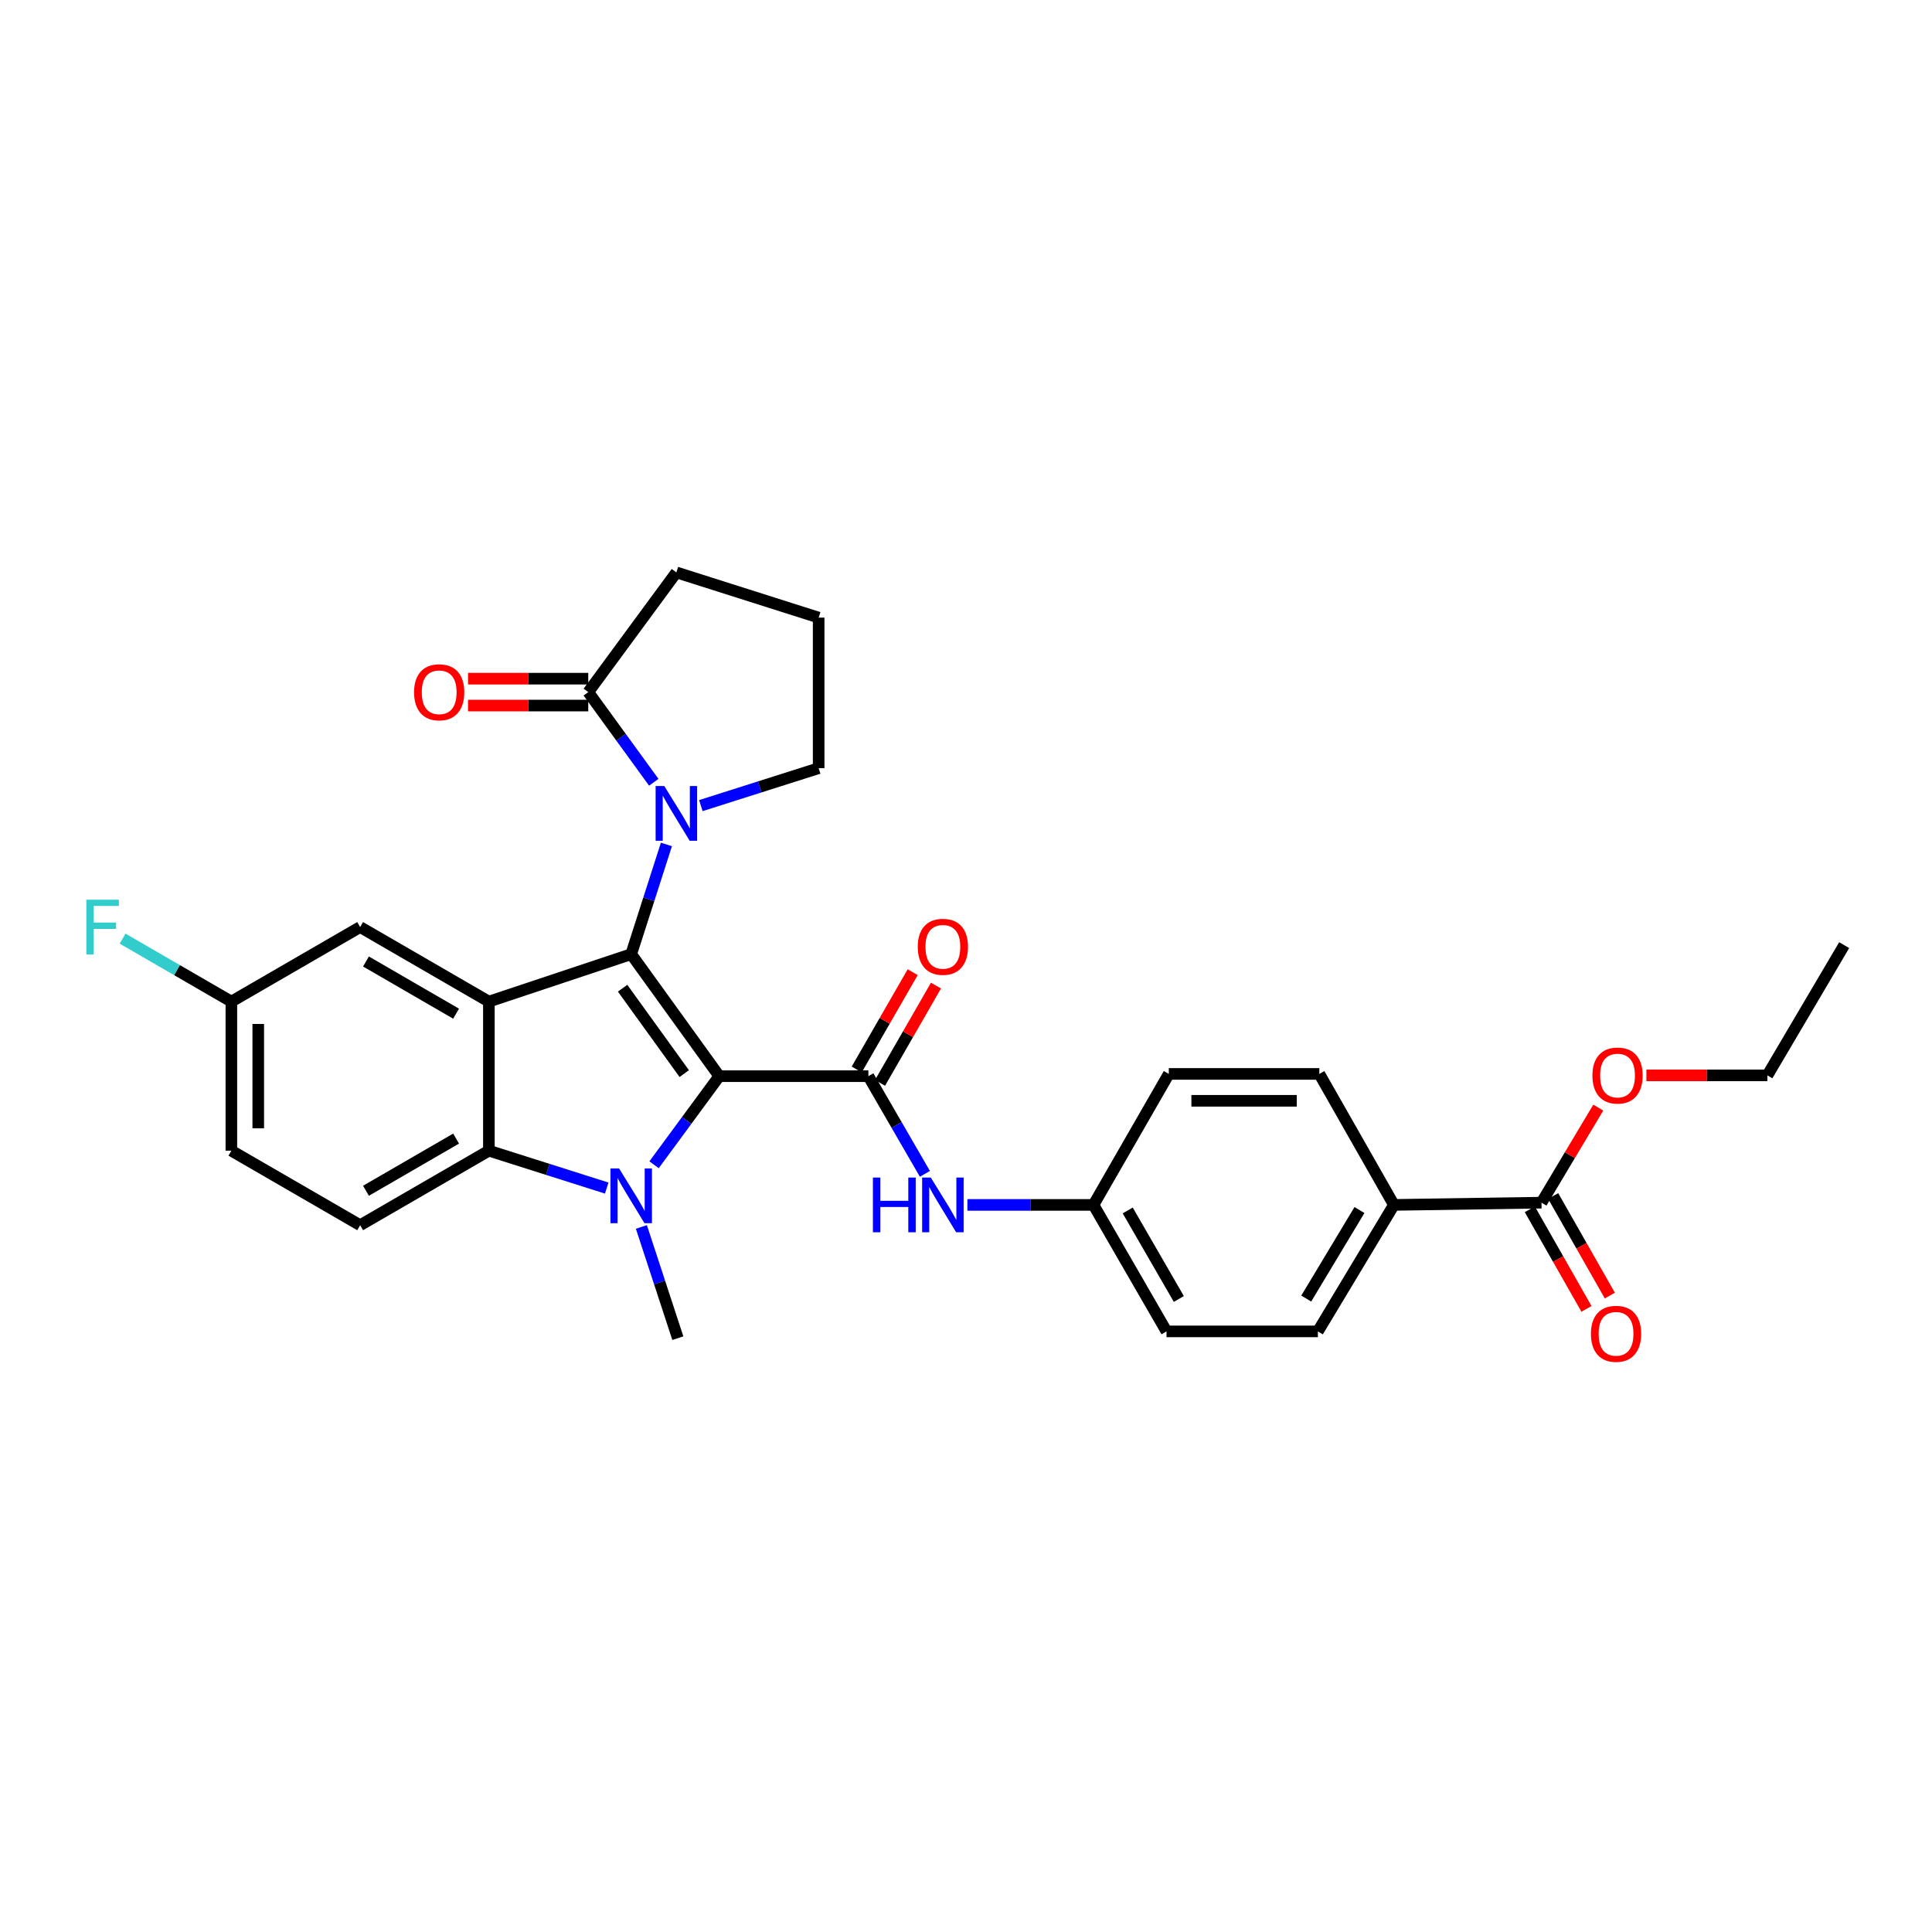 <?xml version='1.0' encoding='iso-8859-1'?>
<svg version='1.1' baseProfile='full'
              xmlns='http://www.w3.org/2000/svg'
                      xmlns:rdkit='http://www.rdkit.org/xml'
                      xmlns:xlink='http://www.w3.org/1999/xlink'
                  xml:space='preserve'
width='1000px' height='1000px' viewBox='0 0 1000 1000'>
<!-- END OF HEADER -->
<rect style='opacity:1.0;fill:#FFFFFF;stroke:none' width='1000' height='1000' x='0' y='0'> </rect>
<path class='bond-0' d='M 372.284,557.026 L 326.707,493.879' style='fill:none;fill-rule:evenodd;stroke:#000000;stroke-width:6px;stroke-linecap:butt;stroke-linejoin:miter;stroke-opacity:1' />
<path class='bond-0' d='M 354.165,555.697 L 322.261,511.494' style='fill:none;fill-rule:evenodd;stroke:#000000;stroke-width:6px;stroke-linecap:butt;stroke-linejoin:miter;stroke-opacity:1' />
<path class='bond-1' d='M 372.284,557.026 L 355.413,579.955' style='fill:none;fill-rule:evenodd;stroke:#000000;stroke-width:6px;stroke-linecap:butt;stroke-linejoin:miter;stroke-opacity:1' />
<path class='bond-1' d='M 355.413,579.955 L 338.541,602.885' style='fill:none;fill-rule:evenodd;stroke:#0000FF;stroke-width:6px;stroke-linecap:butt;stroke-linejoin:miter;stroke-opacity:1' />
<path class='bond-3' d='M 372.284,557.026 L 449.469,557.026' style='fill:none;fill-rule:evenodd;stroke:#000000;stroke-width:6px;stroke-linecap:butt;stroke-linejoin:miter;stroke-opacity:1' />
<path class='bond-2' d='M 326.707,493.879 L 253.04,518.43' style='fill:none;fill-rule:evenodd;stroke:#000000;stroke-width:6px;stroke-linecap:butt;stroke-linejoin:miter;stroke-opacity:1' />
<path class='bond-4' d='M 326.707,493.879 L 335.82,465.48' style='fill:none;fill-rule:evenodd;stroke:#000000;stroke-width:6px;stroke-linecap:butt;stroke-linejoin:miter;stroke-opacity:1' />
<path class='bond-4' d='M 335.82,465.48 L 344.933,437.081' style='fill:none;fill-rule:evenodd;stroke:#0000FF;stroke-width:6px;stroke-linecap:butt;stroke-linejoin:miter;stroke-opacity:1' />
<path class='bond-5' d='M 314.035,614.946 L 283.537,605.269' style='fill:none;fill-rule:evenodd;stroke:#0000FF;stroke-width:6px;stroke-linecap:butt;stroke-linejoin:miter;stroke-opacity:1' />
<path class='bond-5' d='M 283.537,605.269 L 253.04,595.591' style='fill:none;fill-rule:evenodd;stroke:#000000;stroke-width:6px;stroke-linecap:butt;stroke-linejoin:miter;stroke-opacity:1' />
<path class='bond-16' d='M 331.983,635.065 L 341.416,663.85' style='fill:none;fill-rule:evenodd;stroke:#0000FF;stroke-width:6px;stroke-linecap:butt;stroke-linejoin:miter;stroke-opacity:1' />
<path class='bond-16' d='M 341.416,663.85 L 350.848,692.635' style='fill:none;fill-rule:evenodd;stroke:#000000;stroke-width:6px;stroke-linecap:butt;stroke-linejoin:miter;stroke-opacity:1' />
<path class='bond-10' d='M 253.04,518.43 L 186.406,479.841' style='fill:none;fill-rule:evenodd;stroke:#000000;stroke-width:6px;stroke-linecap:butt;stroke-linejoin:miter;stroke-opacity:1' />
<path class='bond-10' d='M 236.072,524.682 L 189.428,497.67' style='fill:none;fill-rule:evenodd;stroke:#000000;stroke-width:6px;stroke-linecap:butt;stroke-linejoin:miter;stroke-opacity:1' />
<path class='bond-30' d='M 253.04,518.43 L 253.04,595.591' style='fill:none;fill-rule:evenodd;stroke:#000000;stroke-width:6px;stroke-linecap:butt;stroke-linejoin:miter;stroke-opacity:1' />
<path class='bond-7' d='M 449.469,557.026 L 464.097,582.3' style='fill:none;fill-rule:evenodd;stroke:#000000;stroke-width:6px;stroke-linecap:butt;stroke-linejoin:miter;stroke-opacity:1' />
<path class='bond-7' d='M 464.097,582.3 L 478.725,607.575' style='fill:none;fill-rule:evenodd;stroke:#0000FF;stroke-width:6px;stroke-linecap:butt;stroke-linejoin:miter;stroke-opacity:1' />
<path class='bond-11' d='M 455.5,560.495 L 469.981,535.32' style='fill:none;fill-rule:evenodd;stroke:#000000;stroke-width:6px;stroke-linecap:butt;stroke-linejoin:miter;stroke-opacity:1' />
<path class='bond-11' d='M 469.981,535.32 L 484.462,510.145' style='fill:none;fill-rule:evenodd;stroke:#FF0000;stroke-width:6px;stroke-linecap:butt;stroke-linejoin:miter;stroke-opacity:1' />
<path class='bond-11' d='M 443.438,553.557 L 457.92,528.382' style='fill:none;fill-rule:evenodd;stroke:#000000;stroke-width:6px;stroke-linecap:butt;stroke-linejoin:miter;stroke-opacity:1' />
<path class='bond-11' d='M 457.92,528.382 L 472.401,503.208' style='fill:none;fill-rule:evenodd;stroke:#FF0000;stroke-width:6px;stroke-linecap:butt;stroke-linejoin:miter;stroke-opacity:1' />
<path class='bond-6' d='M 338.393,404.908 L 321.438,381.573' style='fill:none;fill-rule:evenodd;stroke:#0000FF;stroke-width:6px;stroke-linecap:butt;stroke-linejoin:miter;stroke-opacity:1' />
<path class='bond-6' d='M 321.438,381.573 L 304.483,358.239' style='fill:none;fill-rule:evenodd;stroke:#000000;stroke-width:6px;stroke-linecap:butt;stroke-linejoin:miter;stroke-opacity:1' />
<path class='bond-20' d='M 362.763,416.981 L 393.249,407.295' style='fill:none;fill-rule:evenodd;stroke:#0000FF;stroke-width:6px;stroke-linecap:butt;stroke-linejoin:miter;stroke-opacity:1' />
<path class='bond-20' d='M 393.249,407.295 L 423.736,397.608' style='fill:none;fill-rule:evenodd;stroke:#000000;stroke-width:6px;stroke-linecap:butt;stroke-linejoin:miter;stroke-opacity:1' />
<path class='bond-9' d='M 253.04,595.591 L 186.406,634.165' style='fill:none;fill-rule:evenodd;stroke:#000000;stroke-width:6px;stroke-linecap:butt;stroke-linejoin:miter;stroke-opacity:1' />
<path class='bond-9' d='M 236.074,589.335 L 189.43,616.337' style='fill:none;fill-rule:evenodd;stroke:#000000;stroke-width:6px;stroke-linecap:butt;stroke-linejoin:miter;stroke-opacity:1' />
<path class='bond-13' d='M 304.483,351.282 L 273.367,351.282' style='fill:none;fill-rule:evenodd;stroke:#000000;stroke-width:6px;stroke-linecap:butt;stroke-linejoin:miter;stroke-opacity:1' />
<path class='bond-13' d='M 273.367,351.282 L 242.251,351.282' style='fill:none;fill-rule:evenodd;stroke:#FF0000;stroke-width:6px;stroke-linecap:butt;stroke-linejoin:miter;stroke-opacity:1' />
<path class='bond-13' d='M 304.483,365.196 L 273.367,365.196' style='fill:none;fill-rule:evenodd;stroke:#000000;stroke-width:6px;stroke-linecap:butt;stroke-linejoin:miter;stroke-opacity:1' />
<path class='bond-13' d='M 273.367,365.196 L 242.251,365.196' style='fill:none;fill-rule:evenodd;stroke:#FF0000;stroke-width:6px;stroke-linecap:butt;stroke-linejoin:miter;stroke-opacity:1' />
<path class='bond-26' d='M 304.483,358.239 L 350.091,296.282' style='fill:none;fill-rule:evenodd;stroke:#000000;stroke-width:6px;stroke-linecap:butt;stroke-linejoin:miter;stroke-opacity:1' />
<path class='bond-15' d='M 500.723,623.659 L 533.354,623.659' style='fill:none;fill-rule:evenodd;stroke:#0000FF;stroke-width:6px;stroke-linecap:butt;stroke-linejoin:miter;stroke-opacity:1' />
<path class='bond-15' d='M 533.354,623.659 L 565.985,623.659' style='fill:none;fill-rule:evenodd;stroke:#000000;stroke-width:6px;stroke-linecap:butt;stroke-linejoin:miter;stroke-opacity:1' />
<path class='bond-8' d='M 797.88,622.492 L 721.483,623.659' style='fill:none;fill-rule:evenodd;stroke:#000000;stroke-width:6px;stroke-linecap:butt;stroke-linejoin:miter;stroke-opacity:1' />
<path class='bond-14' d='M 791.833,625.933 L 806.495,651.702' style='fill:none;fill-rule:evenodd;stroke:#000000;stroke-width:6px;stroke-linecap:butt;stroke-linejoin:miter;stroke-opacity:1' />
<path class='bond-14' d='M 806.495,651.702 L 821.156,677.471' style='fill:none;fill-rule:evenodd;stroke:#FF0000;stroke-width:6px;stroke-linecap:butt;stroke-linejoin:miter;stroke-opacity:1' />
<path class='bond-14' d='M 803.927,619.052 L 818.588,644.821' style='fill:none;fill-rule:evenodd;stroke:#000000;stroke-width:6px;stroke-linecap:butt;stroke-linejoin:miter;stroke-opacity:1' />
<path class='bond-14' d='M 818.588,644.821 L 833.25,670.59' style='fill:none;fill-rule:evenodd;stroke:#FF0000;stroke-width:6px;stroke-linecap:butt;stroke-linejoin:miter;stroke-opacity:1' />
<path class='bond-22' d='M 797.88,622.492 L 812.575,597.893' style='fill:none;fill-rule:evenodd;stroke:#000000;stroke-width:6px;stroke-linecap:butt;stroke-linejoin:miter;stroke-opacity:1' />
<path class='bond-22' d='M 812.575,597.893 L 827.27,573.295' style='fill:none;fill-rule:evenodd;stroke:#FF0000;stroke-width:6px;stroke-linecap:butt;stroke-linejoin:miter;stroke-opacity:1' />
<path class='bond-21' d='M 186.406,634.165 L 119.757,595.591' style='fill:none;fill-rule:evenodd;stroke:#000000;stroke-width:6px;stroke-linecap:butt;stroke-linejoin:miter;stroke-opacity:1' />
<path class='bond-19' d='M 186.406,479.841 L 119.757,518.43' style='fill:none;fill-rule:evenodd;stroke:#000000;stroke-width:6px;stroke-linecap:butt;stroke-linejoin:miter;stroke-opacity:1' />
<path class='bond-12' d='M 721.483,623.659 L 682.129,689.126' style='fill:none;fill-rule:evenodd;stroke:#000000;stroke-width:6px;stroke-linecap:butt;stroke-linejoin:miter;stroke-opacity:1' />
<path class='bond-12' d='M 703.655,626.311 L 676.107,672.137' style='fill:none;fill-rule:evenodd;stroke:#000000;stroke-width:6px;stroke-linecap:butt;stroke-linejoin:miter;stroke-opacity:1' />
<path class='bond-33' d='M 721.483,623.659 L 682.887,555.859' style='fill:none;fill-rule:evenodd;stroke:#000000;stroke-width:6px;stroke-linecap:butt;stroke-linejoin:miter;stroke-opacity:1' />
<path class='bond-23' d='M 565.985,623.659 L 604.975,555.859' style='fill:none;fill-rule:evenodd;stroke:#000000;stroke-width:6px;stroke-linecap:butt;stroke-linejoin:miter;stroke-opacity:1' />
<path class='bond-24' d='M 565.985,623.659 L 603.785,689.126' style='fill:none;fill-rule:evenodd;stroke:#000000;stroke-width:6px;stroke-linecap:butt;stroke-linejoin:miter;stroke-opacity:1' />
<path class='bond-24' d='M 583.704,626.522 L 610.165,672.348' style='fill:none;fill-rule:evenodd;stroke:#000000;stroke-width:6px;stroke-linecap:butt;stroke-linejoin:miter;stroke-opacity:1' />
<path class='bond-17' d='M 682.129,689.126 L 603.785,689.126' style='fill:none;fill-rule:evenodd;stroke:#000000;stroke-width:6px;stroke-linecap:butt;stroke-linejoin:miter;stroke-opacity:1' />
<path class='bond-18' d='M 682.887,555.859 L 604.975,555.859' style='fill:none;fill-rule:evenodd;stroke:#000000;stroke-width:6px;stroke-linecap:butt;stroke-linejoin:miter;stroke-opacity:1' />
<path class='bond-18' d='M 671.2,569.773 L 616.662,569.773' style='fill:none;fill-rule:evenodd;stroke:#000000;stroke-width:6px;stroke-linecap:butt;stroke-linejoin:miter;stroke-opacity:1' />
<path class='bond-25' d='M 119.757,518.43 L 91.606,502.13' style='fill:none;fill-rule:evenodd;stroke:#000000;stroke-width:6px;stroke-linecap:butt;stroke-linejoin:miter;stroke-opacity:1' />
<path class='bond-25' d='M 91.606,502.13 L 63.454,485.831' style='fill:none;fill-rule:evenodd;stroke:#33CCCC;stroke-width:6px;stroke-linecap:butt;stroke-linejoin:miter;stroke-opacity:1' />
<path class='bond-31' d='M 119.757,518.43 L 119.757,595.591' style='fill:none;fill-rule:evenodd;stroke:#000000;stroke-width:6px;stroke-linecap:butt;stroke-linejoin:miter;stroke-opacity:1' />
<path class='bond-31' d='M 133.672,530.004 L 133.672,584.017' style='fill:none;fill-rule:evenodd;stroke:#000000;stroke-width:6px;stroke-linecap:butt;stroke-linejoin:miter;stroke-opacity:1' />
<path class='bond-27' d='M 423.736,397.608 L 423.736,319.674' style='fill:none;fill-rule:evenodd;stroke:#000000;stroke-width:6px;stroke-linecap:butt;stroke-linejoin:miter;stroke-opacity:1' />
<path class='bond-28' d='M 852.172,556.616 L 883.481,556.616' style='fill:none;fill-rule:evenodd;stroke:#FF0000;stroke-width:6px;stroke-linecap:butt;stroke-linejoin:miter;stroke-opacity:1' />
<path class='bond-28' d='M 883.481,556.616 L 914.79,556.616' style='fill:none;fill-rule:evenodd;stroke:#000000;stroke-width:6px;stroke-linecap:butt;stroke-linejoin:miter;stroke-opacity:1' />
<path class='bond-32' d='M 350.091,296.282 L 423.736,319.674' style='fill:none;fill-rule:evenodd;stroke:#000000;stroke-width:6px;stroke-linecap:butt;stroke-linejoin:miter;stroke-opacity:1' />
<path class='bond-29' d='M 914.79,556.616 L 954.545,489.194' style='fill:none;fill-rule:evenodd;stroke:#000000;stroke-width:6px;stroke-linecap:butt;stroke-linejoin:miter;stroke-opacity:1' />
<path  class='atom-2' d='M 320.447 604.807
L 329.727 619.807
Q 330.647 621.287, 332.127 623.967
Q 333.607 626.647, 333.687 626.807
L 333.687 604.807
L 337.447 604.807
L 337.447 633.127
L 333.567 633.127
L 323.607 616.727
Q 322.447 614.807, 321.207 612.607
Q 320.007 610.407, 319.647 609.727
L 319.647 633.127
L 315.967 633.127
L 315.967 604.807
L 320.447 604.807
' fill='#0000FF'/>
<path  class='atom-5' d='M 343.831 406.847
L 353.111 421.847
Q 354.031 423.327, 355.511 426.007
Q 356.991 428.687, 357.071 428.847
L 357.071 406.847
L 360.831 406.847
L 360.831 435.167
L 356.951 435.167
L 346.991 418.767
Q 345.831 416.847, 344.591 414.647
Q 343.391 412.447, 343.031 411.767
L 343.031 435.167
L 339.351 435.167
L 339.351 406.847
L 343.831 406.847
' fill='#0000FF'/>
<path  class='atom-8' d='M 451.814 609.499
L 455.654 609.499
L 455.654 621.539
L 470.134 621.539
L 470.134 609.499
L 473.974 609.499
L 473.974 637.819
L 470.134 637.819
L 470.134 624.739
L 455.654 624.739
L 455.654 637.819
L 451.814 637.819
L 451.814 609.499
' fill='#0000FF'/>
<path  class='atom-8' d='M 481.774 609.499
L 491.054 624.499
Q 491.974 625.979, 493.454 628.659
Q 494.934 631.339, 495.014 631.499
L 495.014 609.499
L 498.774 609.499
L 498.774 637.819
L 494.894 637.819
L 484.934 621.419
Q 483.774 619.499, 482.534 617.299
Q 481.334 615.099, 480.974 614.419
L 480.974 637.819
L 477.294 637.819
L 477.294 609.499
L 481.774 609.499
' fill='#0000FF'/>
<path  class='atom-12' d='M 475.034 490.063
Q 475.034 483.263, 478.394 479.463
Q 481.754 475.663, 488.034 475.663
Q 494.314 475.663, 497.674 479.463
Q 501.034 483.263, 501.034 490.063
Q 501.034 496.943, 497.634 500.863
Q 494.234 504.743, 488.034 504.743
Q 481.794 504.743, 478.394 500.863
Q 475.034 496.983, 475.034 490.063
M 488.034 501.543
Q 492.354 501.543, 494.674 498.663
Q 497.034 495.743, 497.034 490.063
Q 497.034 484.503, 494.674 481.703
Q 492.354 478.863, 488.034 478.863
Q 483.714 478.863, 481.354 481.663
Q 479.034 484.463, 479.034 490.063
Q 479.034 495.783, 481.354 498.663
Q 483.714 501.543, 488.034 501.543
' fill='#FF0000'/>
<path  class='atom-14' d='M 214.322 358.319
Q 214.322 351.519, 217.682 347.719
Q 221.042 343.919, 227.322 343.919
Q 233.602 343.919, 236.962 347.719
Q 240.322 351.519, 240.322 358.319
Q 240.322 365.199, 236.922 369.119
Q 233.522 372.999, 227.322 372.999
Q 221.082 372.999, 217.682 369.119
Q 214.322 365.239, 214.322 358.319
M 227.322 369.799
Q 231.642 369.799, 233.962 366.919
Q 236.322 363.999, 236.322 358.319
Q 236.322 352.759, 233.962 349.959
Q 231.642 347.119, 227.322 347.119
Q 223.002 347.119, 220.642 349.919
Q 218.322 352.719, 218.322 358.319
Q 218.322 364.039, 220.642 366.919
Q 223.002 369.799, 227.322 369.799
' fill='#FF0000'/>
<path  class='atom-15' d='M 823.461 690.38
Q 823.461 683.58, 826.821 679.78
Q 830.181 675.98, 836.461 675.98
Q 842.741 675.98, 846.101 679.78
Q 849.461 683.58, 849.461 690.38
Q 849.461 697.26, 846.061 701.18
Q 842.661 705.06, 836.461 705.06
Q 830.221 705.06, 826.821 701.18
Q 823.461 697.3, 823.461 690.38
M 836.461 701.86
Q 840.781 701.86, 843.101 698.98
Q 845.461 696.06, 845.461 690.38
Q 845.461 684.82, 843.101 682.02
Q 840.781 679.18, 836.461 679.18
Q 832.141 679.18, 829.781 681.98
Q 827.461 684.78, 827.461 690.38
Q 827.461 696.1, 829.781 698.98
Q 832.141 701.86, 836.461 701.86
' fill='#FF0000'/>
<path  class='atom-23' d='M 824.234 556.696
Q 824.234 549.896, 827.594 546.096
Q 830.954 542.296, 837.234 542.296
Q 843.514 542.296, 846.874 546.096
Q 850.234 549.896, 850.234 556.696
Q 850.234 563.576, 846.834 567.496
Q 843.434 571.376, 837.234 571.376
Q 830.994 571.376, 827.594 567.496
Q 824.234 563.616, 824.234 556.696
M 837.234 568.176
Q 841.554 568.176, 843.874 565.296
Q 846.234 562.376, 846.234 556.696
Q 846.234 551.136, 843.874 548.336
Q 841.554 545.496, 837.234 545.496
Q 832.914 545.496, 830.554 548.296
Q 828.234 551.096, 828.234 556.696
Q 828.234 562.416, 830.554 565.296
Q 832.914 568.176, 837.234 568.176
' fill='#FF0000'/>
<path  class='atom-26' d='M 44.689 465.681
L 61.529 465.681
L 61.529 468.921
L 48.489 468.921
L 48.489 477.521
L 60.089 477.521
L 60.089 480.801
L 48.489 480.801
L 48.489 494.001
L 44.689 494.001
L 44.689 465.681
' fill='#33CCCC'/>
</svg>
